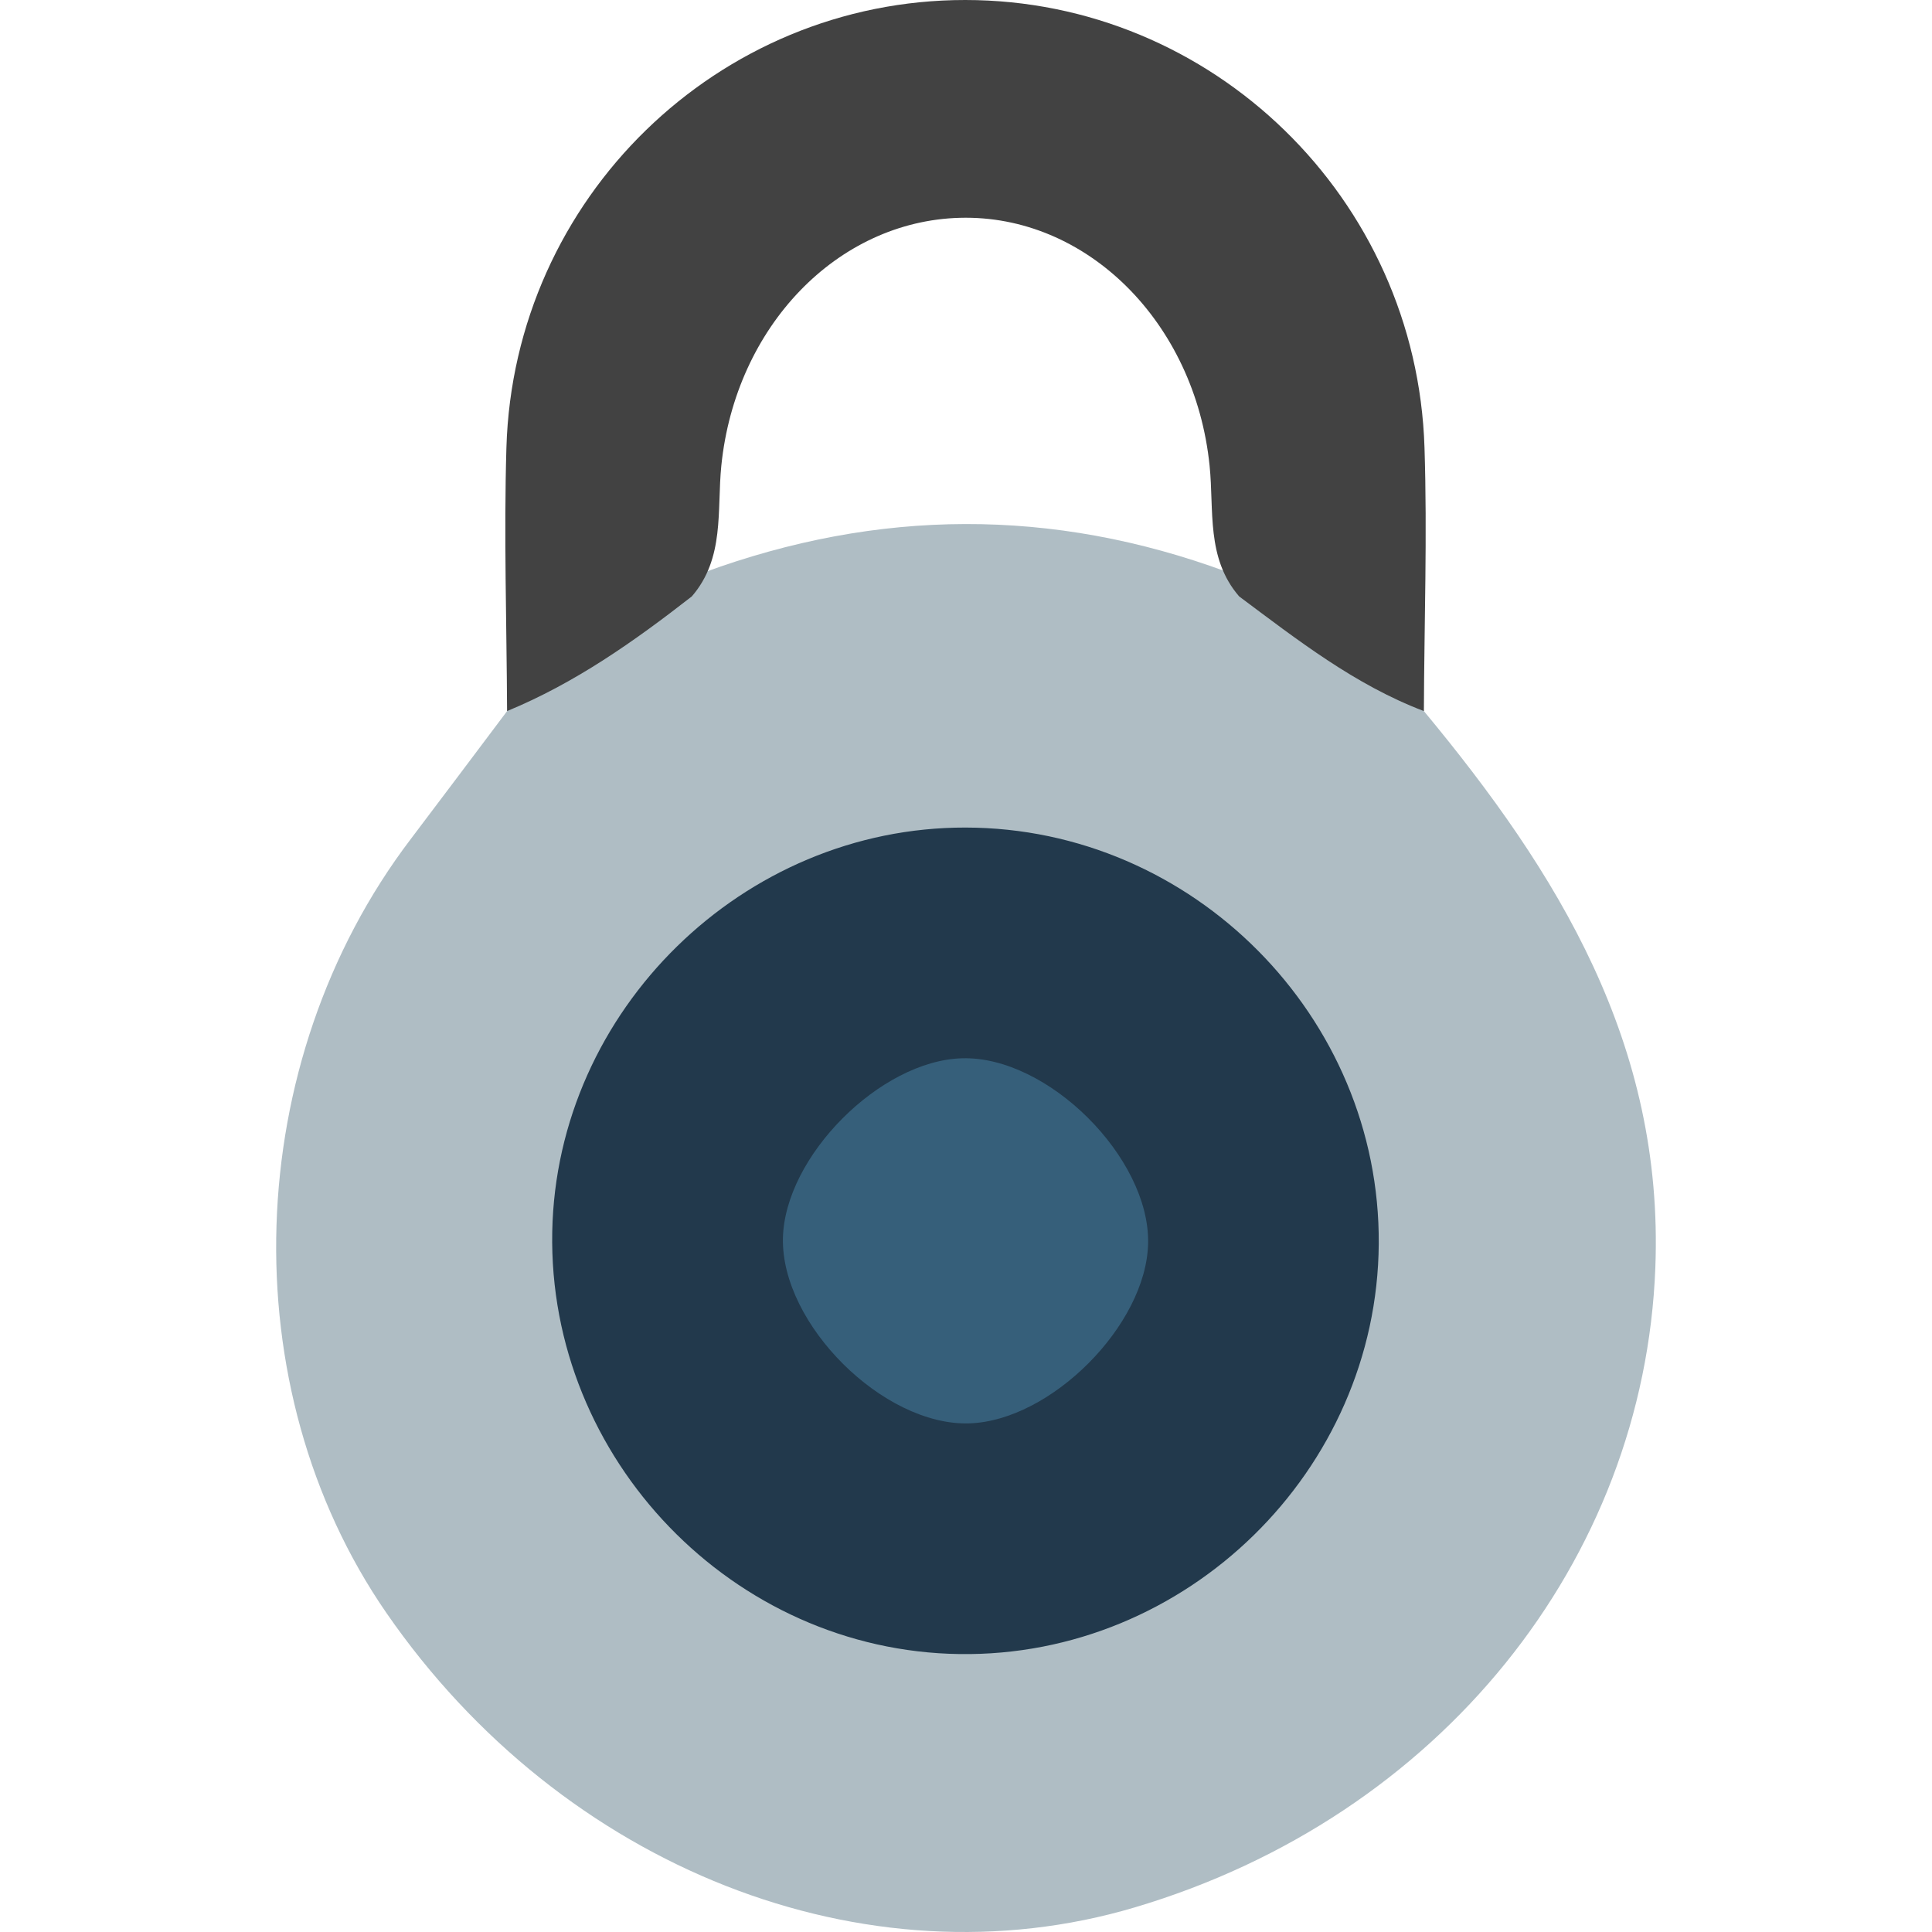 <svg xmlns="http://www.w3.org/2000/svg" width="50" height="50" viewBox="-8.471 0 50 50"><path fill="#AFBDC4" d="M28.379 18.403c3.473 4.188 6.214 8.615 5.99 14.407-.291 7.574-5.564 14.202-13.469 16.552-6.965 2.072-14.807-1.014-19.369-7.617-4.032-5.835-3.767-14.251.628-20.03.835-1.101 1.663-2.208 2.494-3.312 1.313-1.732 3.138-2.738 5.081-3.583 4.515-1.66 9.03-1.688 13.549-.019 1.941.853 3.782 1.856 5.096 3.602"/><path fill="#424242" d="M28.379 18.403c-1.786-.679-3.272-1.842-4.781-2.968-.857-.993-.646-2.225-.765-3.385-.379-3.717-3.191-6.503-6.465-6.413-3.174.087-5.805 2.818-6.171 6.413-.117 1.16.094 2.393-.764 3.385-1.487 1.16-3.023 2.244-4.781 2.968-.01-2.272-.084-4.548-.017-6.819C4.826 5.128 10.112-.002 16.51 0c6.392.002 11.682 5.128 11.885 11.584.073 2.27-.007 4.546-.016 6.819"/><path fill="#22394C" d="M16.362 42.807C10.5 42.726 5.709 37.759 5.821 31.881c.108-5.744 4.943-10.475 10.697-10.464 5.882.008 10.734 4.897 10.693 10.774-.041 5.871-4.972 10.699-10.849 10.616"/><path fill="#365F7A" d="M16.601 36.837c-2.217.06-4.855-2.567-4.81-4.789.043-2.118 2.52-4.604 4.641-4.66 2.213-.06 4.855 2.571 4.81 4.789-.043 2.116-2.52 4.602-4.641 4.66"/></svg>